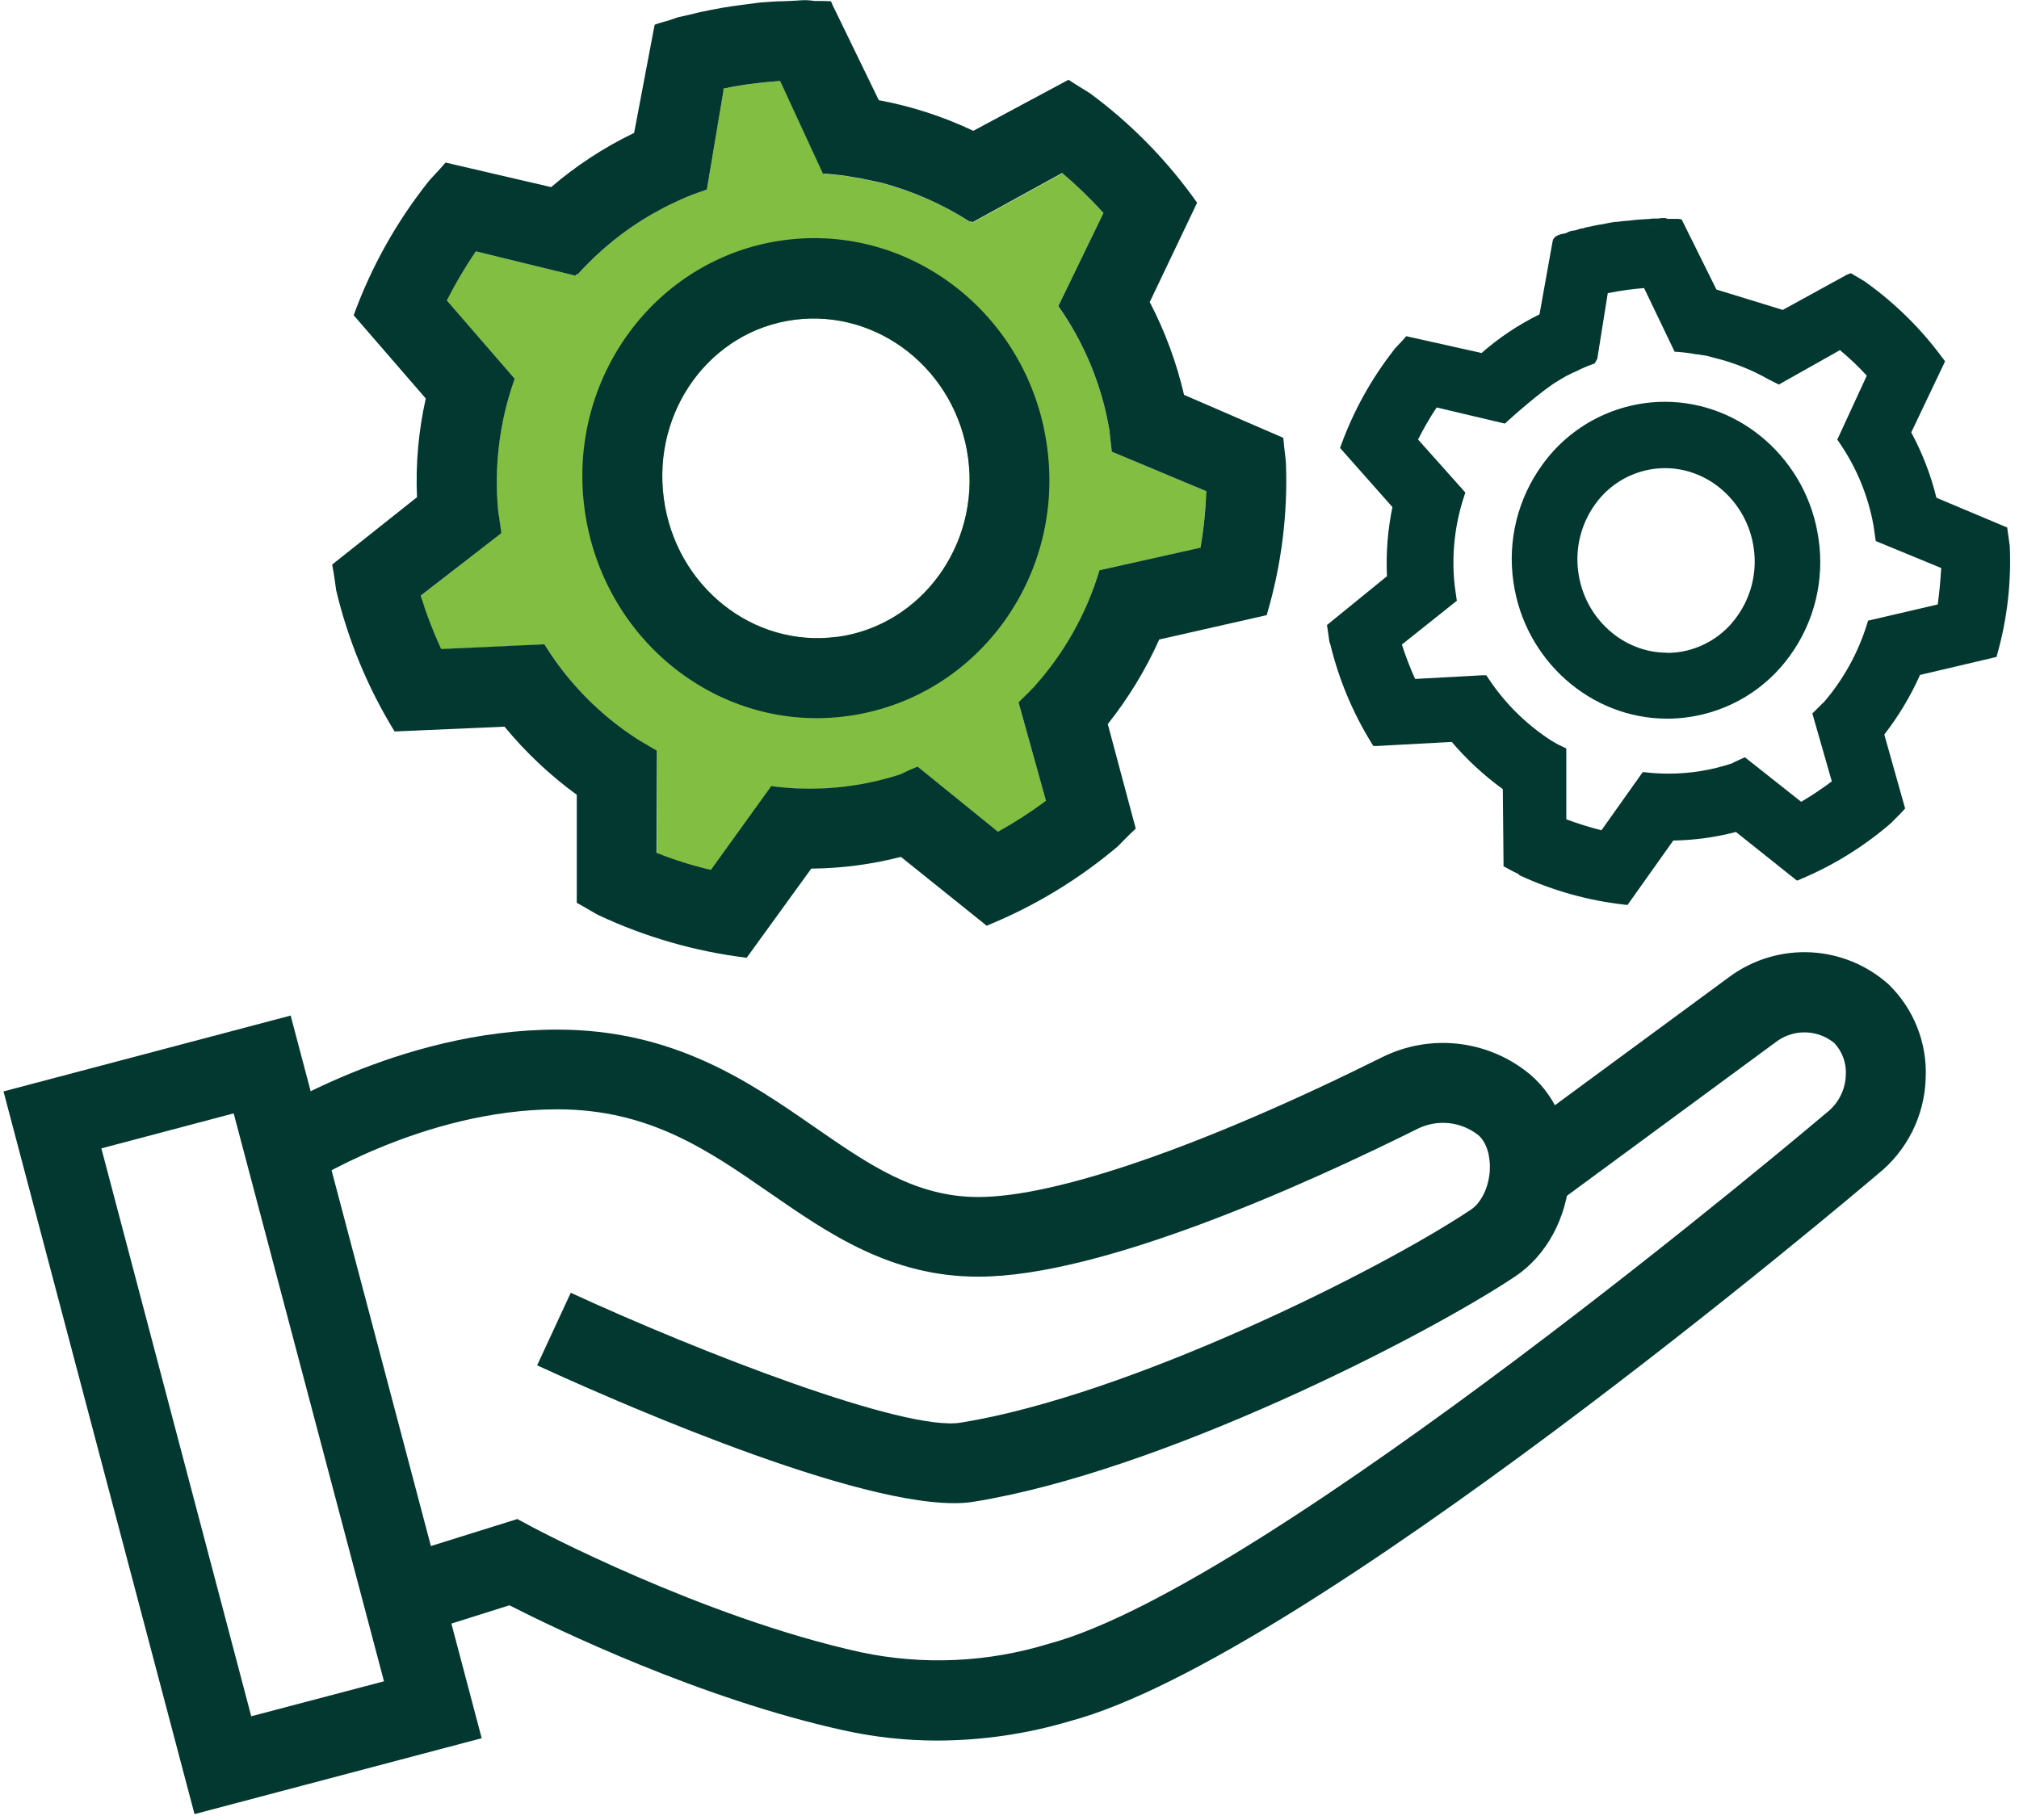 <svg width="142" height="128" viewBox="0 0 142 128" fill="none" xmlns="http://www.w3.org/2000/svg">
<path d="M67.09 105.739C59.169 105.739 41.44 97.725 37.777 96.045L40.143 90.939C49.177 95.101 63.647 100.731 67.578 100.074C79.341 98.181 96.909 89.457 103.44 85.101C104.18 84.609 104.704 83.529 104.779 82.351C104.844 81.299 104.539 80.344 103.982 79.859C103.389 79.386 102.673 79.092 101.918 79.01C101.164 78.928 100.402 79.062 99.72 79.396C91.907 83.288 77.502 89.808 68.81 89.808C62.656 89.808 58.319 86.807 54.125 83.906C49.766 80.886 45.644 78.035 39.196 78.035C29.677 78.035 21.383 83.421 21.301 83.478L18.206 78.778C18.586 78.531 27.997 72.427 39.181 72.427C47.389 72.427 52.663 76.078 57.313 79.299C61.115 81.931 64.401 84.204 68.803 84.204C74.311 84.204 84.662 80.613 97.203 74.373C98.878 73.538 100.76 73.21 102.618 73.432C104.475 73.653 106.228 74.413 107.659 75.619C109.576 77.278 110.567 79.866 110.391 82.721C110.201 85.676 108.768 88.322 106.553 89.801C100.065 94.11 81.639 103.524 68.465 105.642C68.013 105.712 67.555 105.744 67.097 105.739" fill="#033830"/>
<path d="M65.912 122.439C63.701 122.439 61.497 122.198 59.338 121.721C49.242 119.498 39.091 114.586 35.828 112.924L29.896 114.795L28.216 109.409L36.384 106.856L37.429 107.416C37.544 107.477 49.331 113.761 60.548 116.227C64.923 117.15 69.461 116.947 73.736 115.638C89.229 111.509 128.085 78.599 128.473 78.269C128.877 77.956 129.207 77.558 129.439 77.103C129.672 76.648 129.802 76.147 129.819 75.637C129.847 75.225 129.789 74.811 129.65 74.422C129.511 74.033 129.294 73.677 129.012 73.375C128.456 72.918 127.767 72.654 127.049 72.624C126.33 72.594 125.622 72.798 125.03 73.206L109.135 84.904L105.795 80.369L121.694 68.671C123.336 67.481 125.335 66.888 127.36 66.992C129.385 67.096 131.314 67.89 132.825 69.242C133.701 70.092 134.387 71.118 134.837 72.252C135.288 73.387 135.493 74.604 135.438 75.823C135.403 77.132 135.082 78.416 134.498 79.587C133.913 80.758 133.08 81.787 132.056 82.602C130.476 83.949 91.893 116.622 75.255 121.071C72.225 121.972 69.081 122.433 65.919 122.439" fill="#033830"/>
<path d="M13.681 127.613L0.246 76.775L20.442 71.439L33.878 122.274L13.681 127.613ZM7.129 80.782L17.67 120.73L27.006 118.27L16.435 78.319L7.129 80.782Z" fill="#033830"/>
<path d="M117.102 28.264C115.413 28.265 113.75 28.668 112.248 29.44C110.746 30.211 109.45 31.329 108.467 32.702C106.74 35.085 106.014 38.049 106.445 40.96C107.228 46.432 111.87 50.554 117.245 50.554C117.749 50.555 118.252 50.519 118.75 50.446C120.167 50.246 121.53 49.761 122.756 49.021C123.981 48.28 125.044 47.299 125.88 46.137C127.611 43.758 128.335 40.792 127.898 37.883C127.119 32.397 122.477 28.264 117.102 28.264ZM117.245 45.915C114.15 45.915 111.468 43.502 111.012 40.306C110.762 38.611 111.179 36.885 112.176 35.492C112.732 34.702 113.47 34.058 114.327 33.613C115.185 33.167 116.136 32.934 117.102 32.931C120.204 32.931 122.882 35.344 123.342 38.544C123.591 40.238 123.173 41.963 122.175 43.355C121.701 44.028 121.095 44.599 120.394 45.031C119.693 45.463 118.911 45.748 118.096 45.868C117.814 45.908 117.53 45.928 117.245 45.929" fill="#033830"/>
<path d="M141.355 38.447L141.205 37.369L141.169 37.104L140.921 37.003L136.192 35.014C135.798 33.414 135.203 31.87 134.422 30.418L136.681 25.668L136.799 25.413L136.63 25.191C135.135 23.157 133.331 21.37 131.284 19.895C131.176 19.814 131.064 19.741 130.947 19.675L130.412 19.36L130.178 19.216L129.902 19.32L125.385 21.801L120.717 20.365L118.38 15.65L118.276 15.442L118.046 15.396C117.967 15.396 117.895 15.396 117.823 15.396H117.787H117.673H117.281L117.127 15.338H116.954H116.919H116.868L116.61 15.374H116.409C116.38 15.37 116.351 15.37 116.323 15.374C116.191 15.377 116.061 15.389 115.931 15.41H115.856C115.403 15.435 114.969 15.464 114.574 15.521C114.294 15.533 114.014 15.562 113.737 15.607H113.608C113.312 15.646 113.019 15.7 112.728 15.769C112.413 15.809 112.05 15.891 111.651 15.977H111.623L111.504 16.006L111.382 16.056C111.234 16.066 111.088 16.1 110.951 16.157L110.779 16.207L110.585 16.229C110.43 16.259 110.282 16.316 110.147 16.397L109.831 16.469H109.774L109.727 16.498C109.619 16.526 109.516 16.571 109.422 16.631L109.361 16.674L109.314 16.735L109.246 16.821L109.199 16.968L108.276 22.113C106.805 22.837 105.435 23.751 104.201 24.831L99.174 23.711L98.909 23.65L98.726 23.855C98.557 24.038 98.388 24.214 98.248 24.372C98.14 24.472 98.044 24.585 97.964 24.709C96.429 26.689 95.208 28.895 94.345 31.248L94.248 31.51L94.435 31.722L97.932 35.671C97.601 37.269 97.472 38.902 97.548 40.533L93.534 43.8L93.329 43.969L93.369 44.231L93.466 44.902C93.476 45.056 93.511 45.208 93.57 45.351C94.161 47.783 95.13 50.107 96.442 52.238L96.589 52.475H96.869L102.104 52.191C103.165 53.436 104.371 54.551 105.695 55.512L105.745 60.657V60.941L105.996 61.07L106.251 61.21C106.406 61.293 106.546 61.368 106.668 61.419C106.79 61.469 106.822 61.526 106.854 61.548L106.89 61.58L106.941 61.602C109.235 62.659 111.683 63.344 114.193 63.63L114.466 63.659L114.624 63.436L117.683 59.128C119.172 59.102 120.652 58.9 122.092 58.525L126.171 61.778L126.39 61.95L126.645 61.842C128.974 60.863 131.133 59.521 133.04 57.864L133.076 57.832L133.104 57.792C133.133 57.76 133.223 57.67 133.32 57.577C133.417 57.483 133.446 57.444 133.51 57.383C133.575 57.322 133.715 57.182 133.819 57.063L133.991 56.873L133.92 56.622L132.526 51.67C133.529 50.378 134.373 48.97 135.04 47.477L140.145 46.277L140.415 46.216L140.49 45.951C141.168 43.517 141.459 40.992 141.352 38.468M116.337 15.837H116.434C116.293 15.828 116.152 15.837 116.014 15.862C116.121 15.845 116.229 15.835 116.337 15.83M108.958 52.539C108.996 52.556 109.032 52.577 109.066 52.6C109.031 52.576 108.994 52.556 108.955 52.539M136.268 42.522L131.647 43.599L131.385 43.66L131.306 43.918C130.682 45.925 129.656 47.783 128.29 49.38C128.232 49.426 128.168 49.491 128.085 49.573L127.891 49.767L127.661 49.997L127.464 50.191L127.543 50.457L128.835 54.966C128.144 55.483 127.424 55.963 126.681 56.403L122.947 53.448L122.724 53.272L122.462 53.386L122.2 53.509L121.974 53.613C121.915 53.639 121.857 53.669 121.802 53.703C120.373 54.178 118.877 54.42 117.371 54.421C116.85 54.421 116.33 54.394 115.813 54.338L115.54 54.309L115.382 54.532L112.632 58.406C111.795 58.193 110.97 57.936 110.161 57.634V52.949V52.651L109.892 52.521L109.587 52.374C109.493 52.327 109.4 52.27 109.328 52.227C109.271 52.186 109.209 52.151 109.145 52.123C107.368 50.983 105.848 49.485 104.682 47.724L104.535 47.502H104.266L99.526 47.76C99.171 46.971 98.861 46.164 98.596 45.34L102.251 42.428L102.463 42.263L102.424 41.998L102.305 41.157C102.081 39.048 102.31 36.916 102.977 34.903L103.059 34.648L102.883 34.447L99.734 30.917C100.125 30.14 100.561 29.387 101.041 28.663L105.601 29.74L105.842 29.797L106.021 29.632C106.047 29.607 108.434 27.438 109.637 26.759C109.77 26.673 109.867 26.616 109.975 26.558L110.204 26.422C110.24 26.422 110.334 26.364 110.431 26.314C110.528 26.264 110.686 26.189 110.818 26.138C111.198 25.942 111.59 25.771 111.992 25.625L112.158 25.564L112.244 25.41L112.319 25.27L112.359 25.201V25.119L113.077 20.623C113.924 20.45 114.782 20.33 115.644 20.264V20.289L117.662 24.497L117.78 24.742L118.05 24.76C118.466 24.79 118.881 24.844 119.292 24.921C119.443 24.921 119.565 24.957 119.683 24.975L120.042 25.029C120.161 25.065 120.279 25.093 120.401 25.126L120.635 25.187C121.961 25.516 123.236 26.027 124.423 26.706L124.889 26.939L125.112 27.05L125.328 26.928L129.406 24.63C130.077 25.184 130.708 25.784 131.295 26.426L129.334 30.677L129.22 30.921L129.37 31.143C130.575 32.894 131.392 34.88 131.769 36.971L131.887 37.797L131.927 38.062L132.175 38.163L136.53 39.958C136.472 40.899 136.39 41.775 136.282 42.532" fill="#033830"/>
<path d="M78.192 31.775C78.116 31.082 78.041 30.339 78.023 30.257C77.49 27.118 76.263 24.137 74.432 21.532L77.61 14.979C76.708 13.987 75.742 13.054 74.72 12.186L68.415 15.658C68.367 15.622 68.317 15.589 68.264 15.561V15.64C66.344 14.4 64.242 13.468 62.034 12.879C61.736 12.825 61.453 12.749 61.155 12.692C60.8 12.603 60.44 12.534 60.078 12.484C59.414 12.366 58.743 12.286 58.071 12.243H58.053C58.001 12.247 57.95 12.239 57.902 12.222L54.958 5.841L54.882 5.691C54.225 5.748 53.55 5.805 52.893 5.899C52.224 5.975 51.56 6.087 50.904 6.236L50.882 6.387L49.723 13.331C49.665 13.349 49.629 13.349 49.572 13.367V13.385C48.926 13.597 48.292 13.848 47.676 14.135C47.356 14.286 47.019 14.437 46.703 14.606C46.387 14.774 46.175 14.886 45.913 15.037C43.931 16.171 42.145 17.616 40.621 19.316H40.603L40.581 19.259C40.545 19.295 40.51 19.352 40.47 19.388L33.468 17.683C32.71 18.787 32.026 19.941 31.422 21.137L36.197 26.634C35.127 29.622 34.729 32.81 35.034 35.969C35.034 36.062 35.163 36.791 35.257 37.488L29.591 41.926C29.986 43.208 30.465 44.463 31.027 45.681L38.287 45.34H38.309C39.975 48.05 42.234 50.347 44.915 52.058C44.987 52.115 45.633 52.474 46.229 52.83L46.19 60.011C47.434 60.507 48.713 60.909 50.017 61.214L54.258 55.322C57.309 55.73 60.413 55.447 63.341 54.496C63.737 54.29 64.145 54.108 64.562 53.95L70.206 58.528C71.38 57.879 72.509 57.152 73.585 56.352L71.643 49.448C72.127 48.959 72.655 48.432 72.72 48.371C74.855 45.998 76.429 43.176 77.326 40.112L84.421 38.54C84.651 37.219 84.789 35.884 84.834 34.544L78.192 31.775ZM58.864 44.798C52.972 45.584 47.511 41.251 46.685 35.061C45.859 28.871 49.988 23.255 55.88 22.494C61.772 21.733 67.251 26.041 68.088 32.213C68.925 38.386 64.749 44.015 58.875 44.805" fill="#81BE41"/>
<path d="M73.65 31.474C72.429 22.243 64.156 15.694 55.148 16.893C46.139 18.092 39.874 26.587 41.113 35.807C42.351 45.028 50.588 51.606 59.614 50.37C68.641 49.135 74.888 40.676 73.65 31.474ZM58.864 44.798C52.972 45.584 47.511 41.251 46.685 35.061C45.859 28.871 49.988 23.255 55.88 22.494C61.772 21.733 67.251 26.041 68.088 32.213C68.925 38.386 64.749 44.015 58.875 44.805" fill="#033830"/>
<path d="M90.256 30.799L83.276 27.776C82.749 25.507 81.939 23.314 80.863 21.248L84.195 14.261C82.115 11.312 79.575 8.715 76.673 6.57C76.504 6.455 75.772 6.024 75.15 5.612L68.454 9.202C66.342 8.199 64.108 7.475 61.808 7.048L58.544 0.33L58.469 0.14L58.43 0.086H58.412C58.053 0.068 57.694 0.068 57.306 0.068C57.095 0.038 56.883 0.019 56.67 0.01C56.444 0.01 56.218 0.028 55.974 0.046C55.73 0.064 55.41 0.068 55.108 0.086C54.548 0.086 54.002 0.14 53.442 0.179L52.146 0.348C51.733 0.405 51.303 0.463 50.872 0.535C50.326 0.628 49.762 0.743 49.216 0.858C48.94 0.93 48.656 0.987 48.373 1.062C48.15 1.116 47.924 1.156 47.698 1.21C47.604 1.231 47.378 1.324 47.098 1.418C46.739 1.529 46.38 1.605 46.05 1.737C46.05 1.737 46.05 1.737 46.05 1.755L46.028 1.813L45.992 2L44.599 9.349C42.496 10.361 40.535 11.643 38.764 13.162L31.336 11.435C30.848 12.017 30.259 12.599 30.137 12.767C27.891 15.595 26.116 18.767 24.88 22.16V22.182L29.946 28.034C29.433 30.31 29.226 32.644 29.329 34.974L23.361 39.714C23.512 40.464 23.605 41.287 23.641 41.509C24.475 45.022 25.862 48.379 27.753 51.455L35.483 51.117C36.97 52.922 38.678 54.532 40.567 55.911V63.508C41.228 63.867 41.938 64.316 42.129 64.391C45.406 65.926 48.906 66.931 52.498 67.371H52.516L57.058 61.102C59.185 61.085 61.303 60.808 63.363 60.277L69.373 65.102C69.373 65.12 69.373 65.12 69.391 65.12C72.737 63.76 75.846 61.879 78.605 59.548C78.752 59.415 79.323 58.794 79.879 58.288L77.912 50.934C79.362 49.111 80.578 47.112 81.531 44.985L89.071 43.276C89.092 43.276 89.092 43.276 89.092 43.258C90.122 39.794 90.578 36.184 90.442 32.572C90.442 32.368 90.313 31.542 90.256 30.777M84.421 38.529L77.326 40.112C76.421 43.162 74.844 45.97 72.713 48.331C72.655 48.407 72.131 48.931 71.635 49.408L73.567 56.331C72.491 57.131 71.364 57.859 70.192 58.51L64.544 53.929C64.127 54.089 63.718 54.272 63.32 54.474C60.394 55.424 57.292 55.706 54.243 55.3L49.999 61.192C48.695 60.888 47.416 60.486 46.172 59.989L46.208 52.809C45.608 52.449 44.969 52.09 44.894 52.036C42.216 50.323 39.959 48.028 38.291 45.322L31.031 45.656C30.468 44.44 29.988 43.186 29.594 41.904L35.264 37.499C35.17 36.806 35.059 36.062 35.041 35.976C34.737 32.817 35.133 29.63 36.201 26.641L31.429 21.137C32.033 19.942 32.715 18.789 33.468 17.683L40.466 19.392L40.578 19.259L40.599 19.316H40.617C42.141 17.616 43.928 16.171 45.91 15.037C46.172 14.889 46.434 14.757 46.696 14.606C47.019 14.437 47.353 14.286 47.672 14.135C48.288 13.847 48.922 13.598 49.568 13.389V13.367C49.626 13.367 49.662 13.367 49.719 13.328L50.882 6.387V6.236C51.539 6.087 52.203 5.975 52.871 5.899C53.529 5.805 54.204 5.748 54.861 5.694L54.936 5.841L57.88 12.222C57.93 12.23 57.981 12.23 58.031 12.222H58.049C58.723 12.267 59.395 12.35 60.06 12.469C60.422 12.519 60.782 12.587 61.137 12.674C61.435 12.728 61.715 12.803 62.017 12.861C64.223 13.452 66.325 14.382 68.246 15.618V15.543C68.298 15.57 68.349 15.601 68.397 15.636L74.702 12.168C75.731 13.041 76.702 13.98 77.61 14.979L74.436 21.528C76.267 24.133 77.494 27.114 78.026 30.253C78.026 30.332 78.12 31.079 78.195 31.775L84.838 34.551C84.794 35.892 84.656 37.229 84.425 38.551" fill="#033830"/>
</svg>
